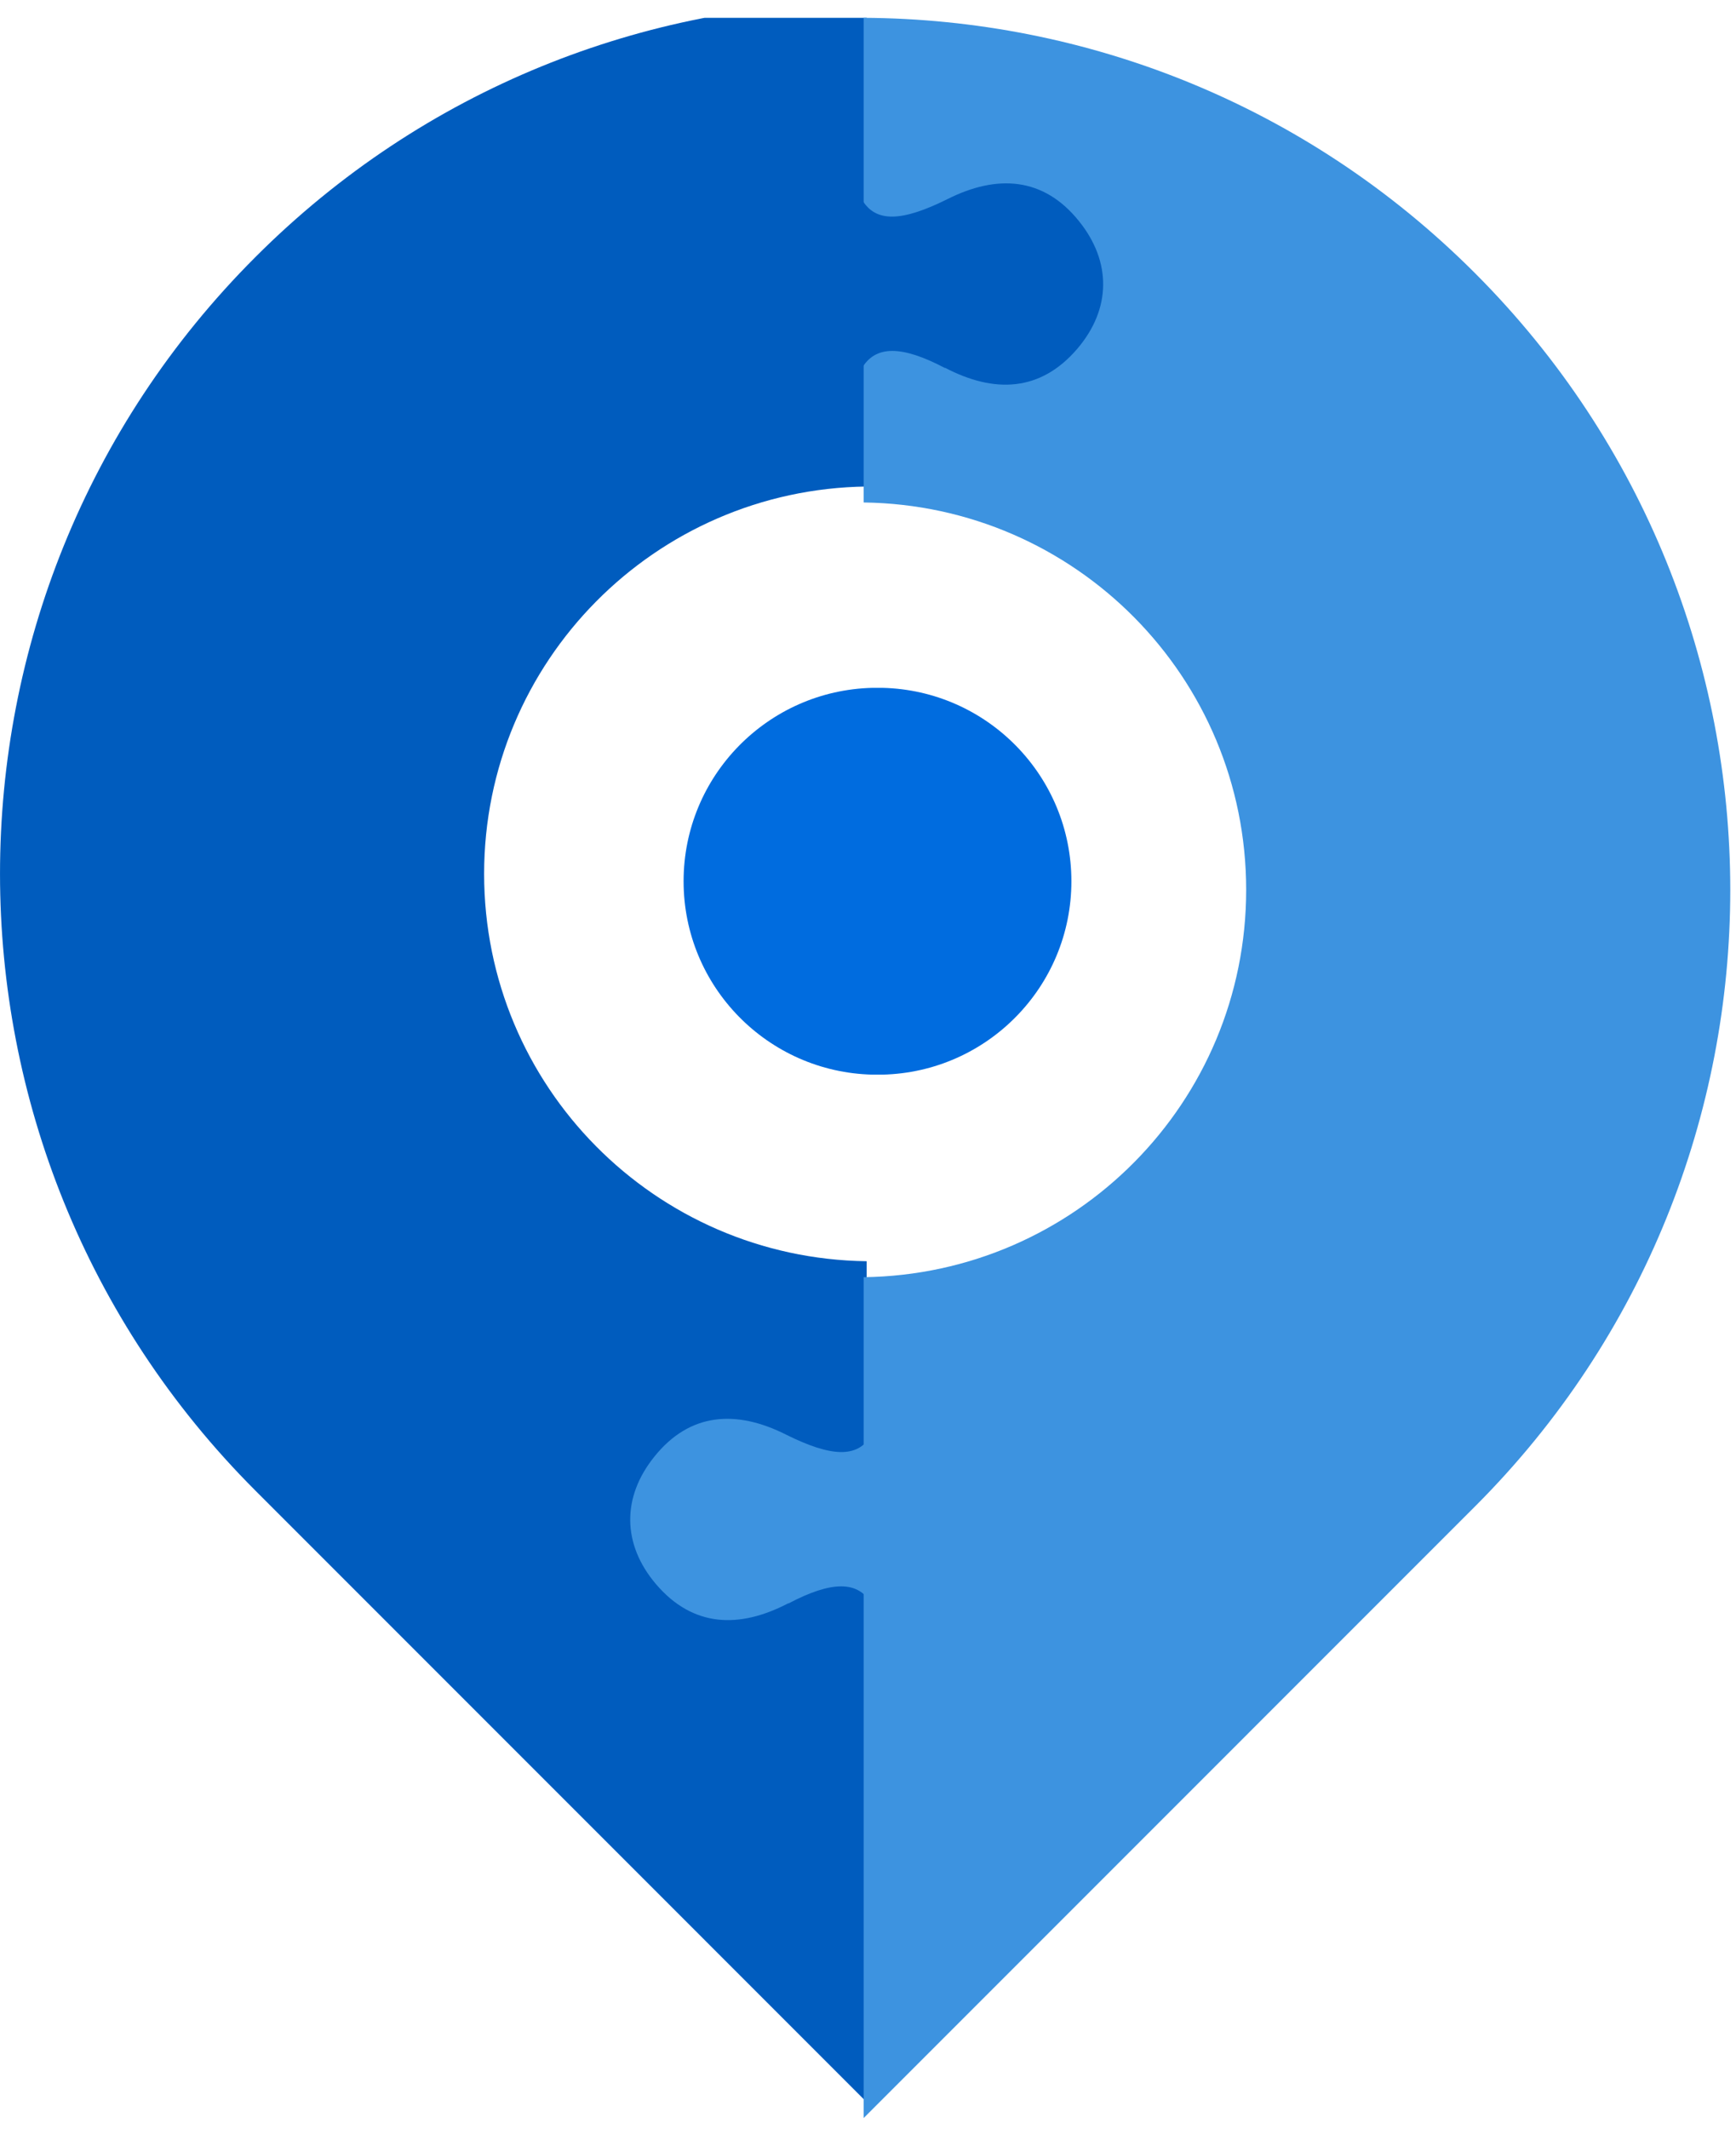<svg width="31" height="38" viewBox="0 0 31 38" fill="none" xmlns="http://www.w3.org/2000/svg">
<g clip-path="url(#clip0_393_13)">
<path d="M8.645 15.6C8.645 11.81 11.696 8.734 15.476 8.685V0.033C11.522 0.053 7.574 1.571 4.558 4.592C-1.519 10.669 -1.519 20.526 4.558 26.607L15.476 37.526V22.515C11.696 22.465 8.645 19.395 8.645 15.6Z" fill="#005CBE"/>
<path d="M26.34 4.877C23.324 1.856 19.375 0.338 15.422 0.318V8.97C19.202 9.019 22.253 12.09 22.253 15.885C22.253 19.68 19.202 22.75 15.422 22.8V37.811L26.34 26.892C32.417 20.816 32.417 10.959 26.34 4.877Z" fill="#3D93E0"/>
<path d="M15.759 12.279C15.729 12.279 15.699 12.279 15.669 12.279C15.64 12.279 15.61 12.279 15.58 12.279C13.71 12.324 12.207 13.852 12.207 15.732C12.207 17.612 13.71 19.14 15.58 19.184C15.61 19.184 15.64 19.184 15.669 19.184C15.699 19.184 15.729 19.184 15.759 19.184C17.629 19.14 19.132 17.612 19.132 15.732C19.132 13.852 17.629 12.324 15.759 12.279Z" fill="#006CDF"/>
<path d="M16.875 6.565C17.758 7.027 18.581 6.992 19.236 6.228C19.846 5.514 19.851 4.67 19.266 3.946C18.636 3.162 17.808 3.108 16.92 3.554C16.101 3.961 15.63 3.981 15.387 3.554V6.58C15.63 6.159 16.101 6.163 16.875 6.57V6.565Z" fill="#005CBE"/>
<path d="M14.079 28.62C13.195 29.081 12.372 29.047 11.717 28.283C11.107 27.568 11.102 26.725 11.687 26.001C12.317 25.217 13.146 25.162 14.034 25.609C14.852 26.016 15.324 26.035 15.567 25.609V28.635C15.324 28.213 14.852 28.218 14.079 28.625V28.62Z" fill="#3D93E0"/>
</g>
<defs>
<clipPath id="clip0_393_13">
<rect width="30.9" height="37.492" fill="white" transform="translate(0 0.318)"/>
</clipPath>
</defs>
</svg>
